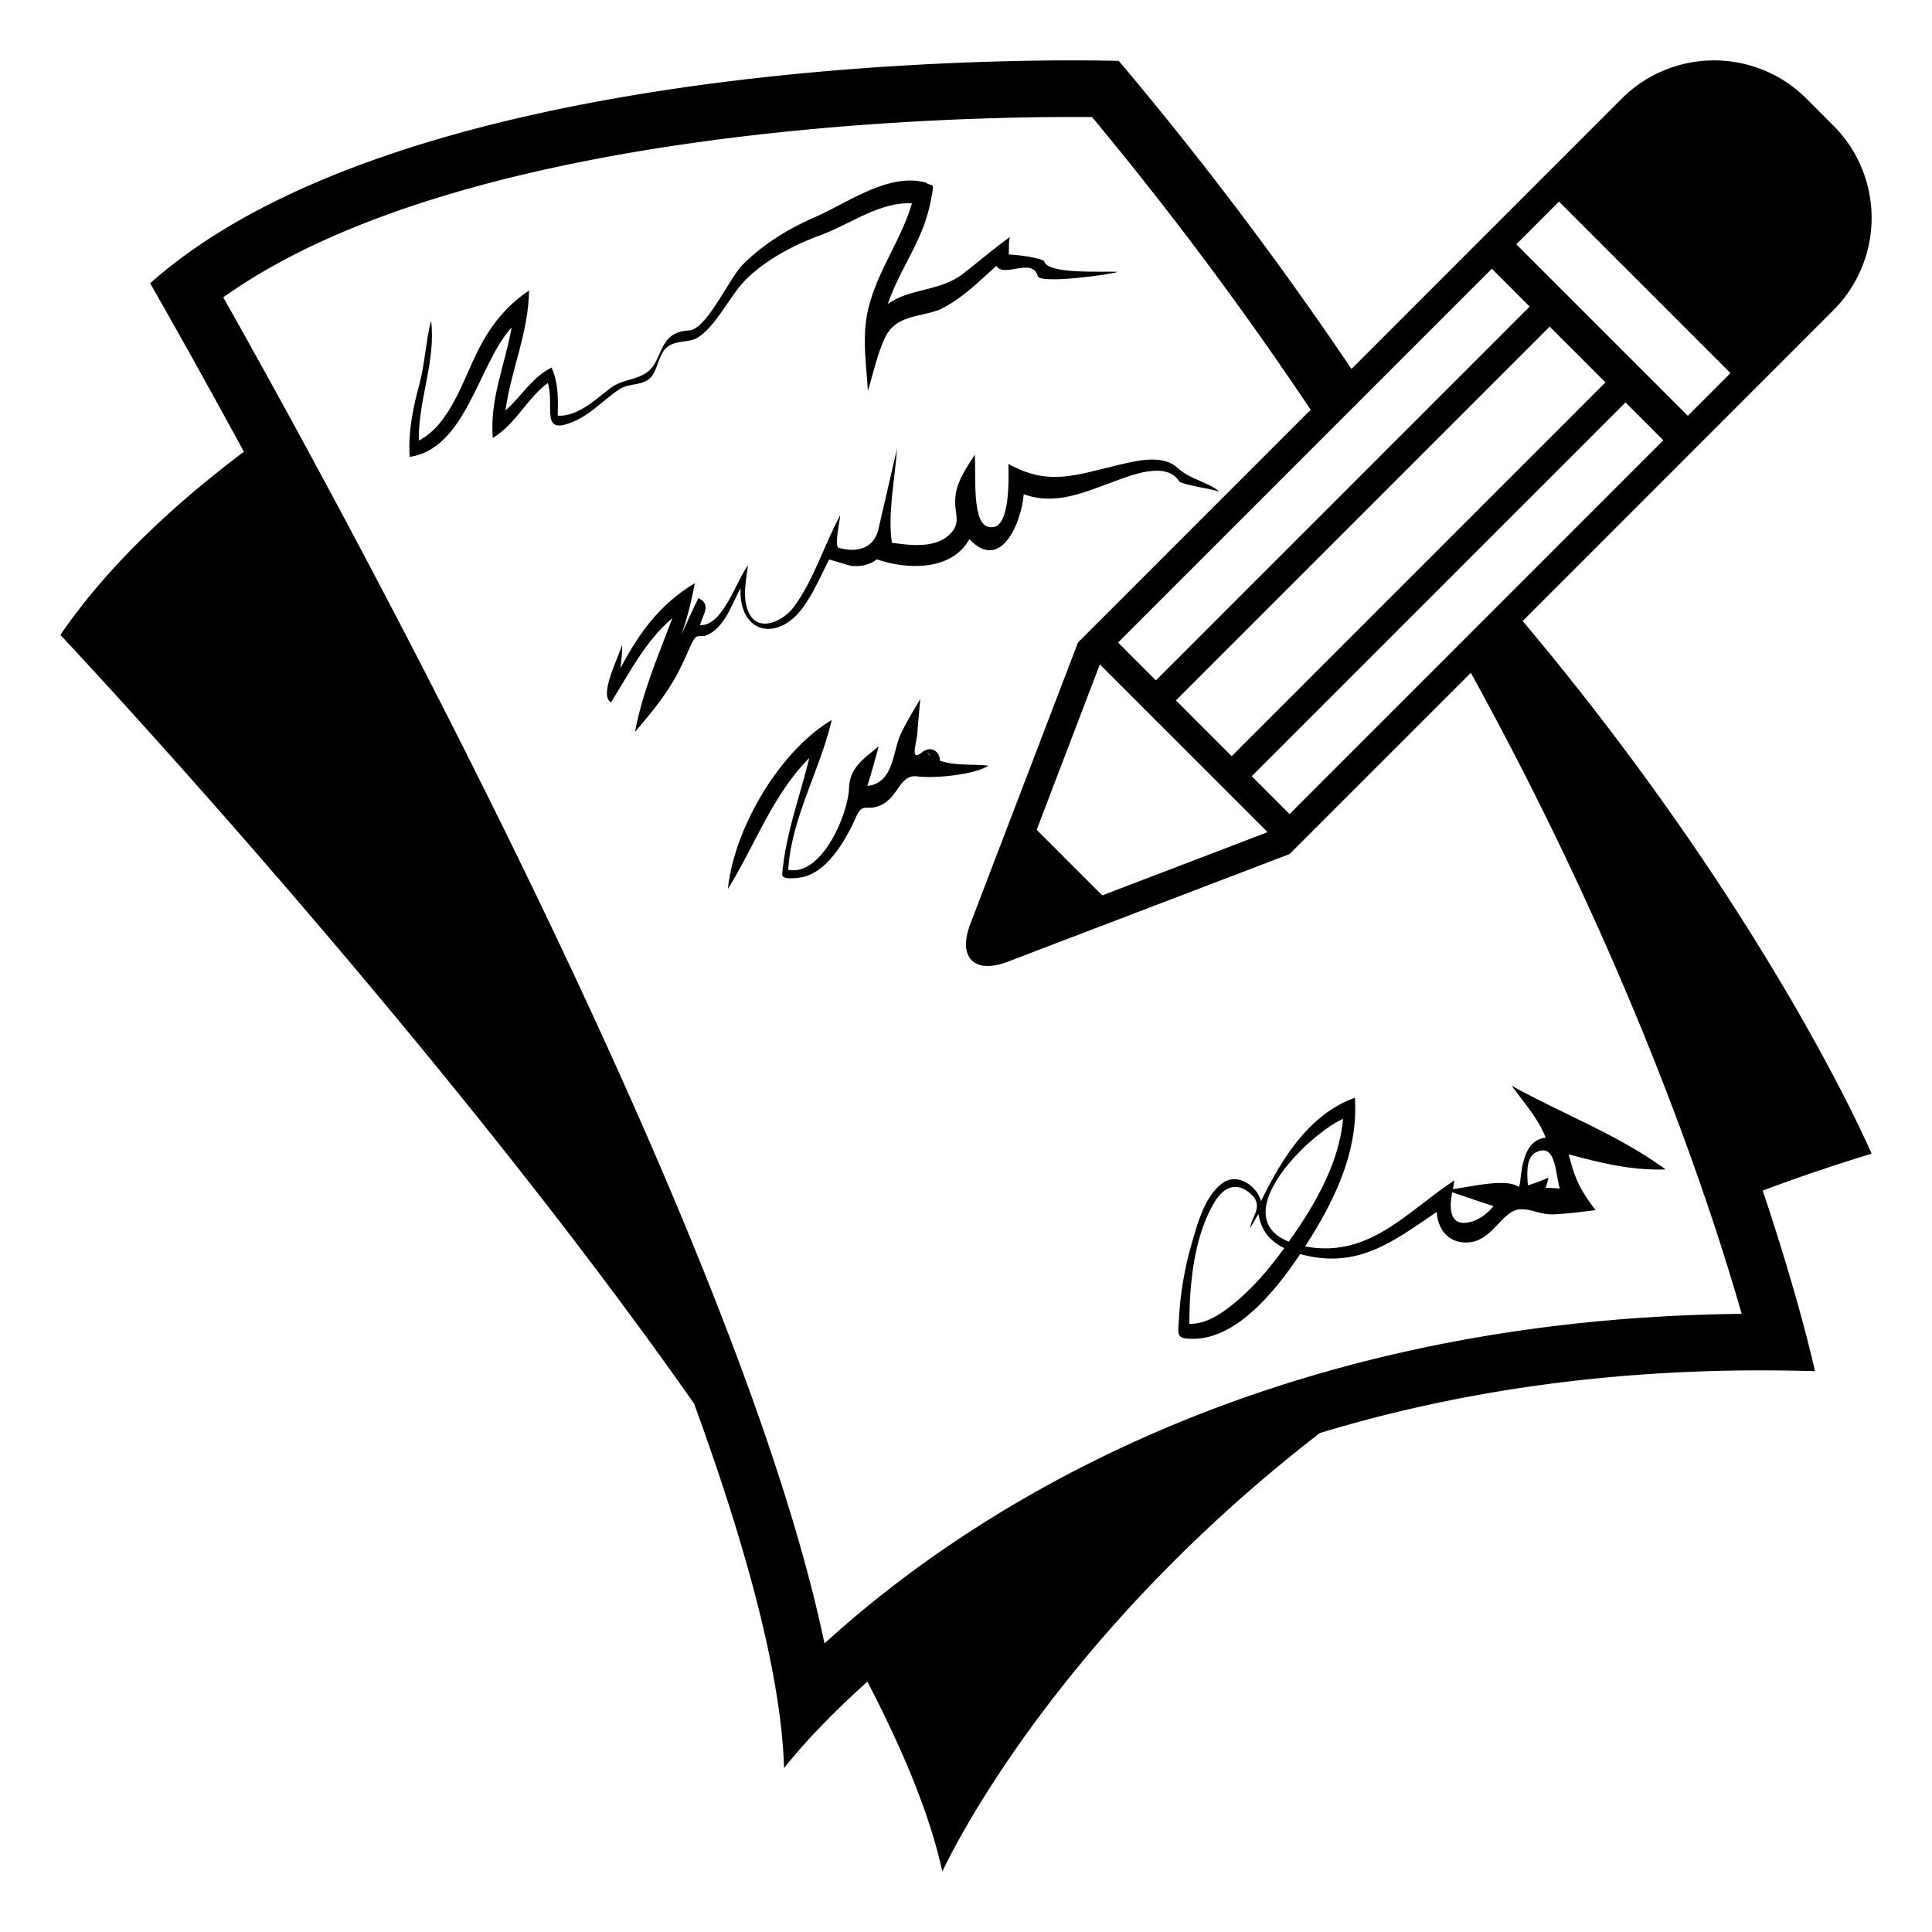 <?xml version="1.0" encoding="utf-8"?><!-- Скачано с сайта svg4.ru / Downloaded from svg4.ru -->
<svg width="800px" height="800px" viewBox="0 0 64 64" xmlns="http://www.w3.org/2000/svg" xmlns:xlink="http://www.w3.org/1999/xlink" aria-hidden="true" role="img" class="iconify iconify--emojione-monotone" preserveAspectRatio="xMidYMid meet"><path d="M21.628 12.411c.167-.265.221-.723.482-.921c.335-.25.733-.109 1.054-.339c.665-.481 1.028-1.426 1.648-1.993c.717-.652 1.586-1.091 2.493-1.415c.918-.361 1.876-1.065 2.905-1.007c-.395 1.344-1.324 2.465-1.519 3.88c-.106.76.013 1.568.059 2.332c.177-.576.305-1.204.562-1.752c.36-.761 1.104-.676 1.805-.934c.727-.346 1.299-.924 1.889-1.456c.238.415 1.199-.297 1.37.339c.073.275 2.469-.056 2.649-.14c-.494-.029-2.359.096-2.439-.365c-.268-.123-.74-.181-1.172-.213c.021-.179-.014-.411.043-.577c-.538.382-1.032.815-1.554 1.218c-.773.598-1.764.469-2.493 1.006c.291-.881.824-1.654 1.161-2.518c.147-.377.246-.763.31-1.163c.057-.37.023-.186-.224-.348c-1.174-.315-2.474.594-3.498 1.075c-.938.396-1.833.921-2.557 1.648c-.444.445-1.132 2.032-1.726 2.175c-1.186.032-.824 1.098-1.582 1.476c-.393.197-.729.169-1.105.461c-.477.372-1.063.923-1.715.891c.018-.548.027-1.081-.203-1.594c-.658.326-.994.956-1.528 1.42c.189-1.364.764-2.566.782-3.973c-.747.502-1.252 1.133-1.662 1.931c-.5.966-.948 2.517-1.99 3.038c-.021-1.339.57-2.622.408-3.968c-.165.585-.204 1.42-.385 2.092c-.218.799-.377 1.584-.326 2.418c1.874-.274 2.277-3.087 3.379-4.29c-.221 1.255-.729 2.36-.625 3.662c.777-.471 1.117-1.292 1.822-1.821c.248.785-.307 1.816.933 1.243c.546-.252.946-.715 1.445-1.038c.352-.228.852-.081 1.104-.48" fill="#000000"></path><path d="M26.618 20.097c.345-.484.579-1.032.846-1.561c.016-.008.677.204.735.209c.315.031.596-.023.848-.216c.98.342 2.473.399 3.064-.668c1.071 1.131 1.74-.627 1.801-1.491c1.058.393 2.034-.076 3.025-.432c.569-.205 1.723-.677 2.142.03c.429.157.872.189 1.309.313c-.349-.303-.98-.406-1.382-.783c-.482-.454-1.352-.237-1.916-.105c-1.421.332-2.346.727-3.684-.025c.005.424.076 2.203-.605 2.092c-.641-.01-.455-1.826-.512-2.396c-.31.496-.647.939-.648 1.556c0 .455.195.728-.194 1.095c-.482.458-1.31.349-1.903.264c-.143-.987.105-2.117.17-3.112c-.203.888-.41 1.775-.615 2.662c-.152.658-.738.791-1.335.613c-.116-.152.058-.891.069-1.075c-.536.993-.879 2.164-1.555 3.062c-.316.416-1.127.854-1.465.184c-.237-.471-.101-1.087-.033-1.585c-.396.509-.826 2.014-1.59 1.982c.092-.37.389-.672-.053-.897c-.201.389-.374.809-.569 1.208c.212-.558.333-1.122.45-1.702c-1.151.685-1.85 1.649-2.469 2.821c.033-.21.079-.628.053-.774c-.094.379-.781 1.673-.362 1.901c.613-.979 1.136-2.028 2.032-2.789c-.477 1.279-.983 2.419-1.237 3.767c.554-.645 1.076-1.277 1.465-2.041c.127-.25.243-.504.353-.76c.282-.656.271-.165.754-.513c.461-.33.666-.969.924-1.448c-.062 1.523 1.248 1.799 2.087.614" fill="#000000"></path><path d="M31.202 25.219c.001.003-.01.004-.065-.014c-.004-.314-.294-.524-.6-.279c-.397.312-.182-.271-.154-.593c.033-.396.067-.79.103-1.183c-.198.353-.425.701-.598 1.066c-.335.595-.23 1.711-1.156 1.821c.136-.437.259-.872.374-1.313c-.475.402-.96.692-.98 1.379c-.029.847-.887 2.928-2.014 2.71c.1-1.716 1.057-3.297 1.438-4.962c-1.757 1.055-3.236 3.616-3.437 5.596c.894-1.437 1.48-3.118 2.694-4.334c-.311 1.287-.785 2.519-.895 3.849c-.019.229.678.102.777.068c.602-.197 1.033-.785 1.338-1.309a6.23 6.23 0 0 0 .322-.637c.243-.543.334-.191.824-.41c.592-.264.627-1.026 1.203-.956c.631.079 1.942-.068 2.365-.354c-.503-.057-1.046.005-1.539-.145m-.522-.323c.046.051.111.071.137.146l-.137-.146" fill="#000000"></path><path d="M50.307 39.316c-.417-.297-1.617.006-2.178.074c.018-.096.034-.191.051-.289c-1.609 1.064-2.832 2.582-4.947 2.189c.951-1.471 1.773-3.131 1.649-4.924c-1.528.545-2.427 2.037-3.109 3.422c-.146-.539-.846-.982-1.334-.553c-.55.463-.767 1.289-.958 1.947a11.01 11.01 0 0 0-.425 2.477c-.033.574-.118.705.518.689c1.473-.035 2.757-1.703 3.496-2.805c1.889.512 3.043-.391 4.527-1.398c.03.684.517 1.129 1.2.988c.691-.158 1.002-1.035 1.547-1.072c.398-.025.652.178 1.1.166c.472-.018.942-.084 1.412-.139c-.486-.637-.684-1.012-.889-1.848c1.115.297 2.056.531 3.209.5c-1.578-1.156-3.391-1.824-5.097-2.773c.385.541.888 1.092 1.122 1.721c-.915.083-.781 1.621-.894 1.628m-9.228 3.688c.126-.105.233-.195-.029.029c-.19.164-.161.139-.079.066c-.44.369-.977.77-1.571.754c0-1.299.146-2.869.821-4.01c.329-.561.801-.727 1.281-.223c.342.379-.069.721-.082 1.057c.084-.156.174-.309.266-.461c.101.545.355.879.857 1.129c-.434.596-.909 1.173-1.464 1.659m1.612-1.871c-2.092-.855.642-3.547 1.799-4.07c-.129 1.478-.954 2.888-1.799 4.07m6.022-.656c-.717.191-.707-.49-.604-.98c.453.152.904.311 1.365.455c-.191.243-.462.448-.761.525m2.96-1.106c-.159-.01-.319-.018-.478-.025c.051-.1.068-.225.101-.336c-.221.098-.45.189-.683.254c-.021-.293-.084-.916.256-1.084c.692-.366.652.754.804 1.191" fill="#000000"></path><path d="M50.441 20.572l10.291-10.295a4.325 4.325 0 0 0 0-6.118l-.891-.892a4.328 4.328 0 0 0-6.118 0l-8.954 8.955a118.799 118.799 0 0 0-7.707-10.204S36.507 2 35.538 2c-5.275 0-22.854.532-30.564 7.384c0 0 1.238 2.15 3.105 5.579C5.643 16.801 3.508 18.829 2 21.032c0 0 12.292 13.064 20.991 25.462c1.729 4.734 2.892 9 2.982 12.08c0 0 .897-1.199 2.761-2.867c1.206 2.32 2.087 4.461 2.482 6.293c0 0 3.373-7.479 12.507-14.529c4.101-1.246 8.956-2.076 14.614-2.076c.586 0 1.18.01 1.785.027c0 0-.473-2.23-1.73-5.982a59.474 59.474 0 0 1 3.607-1.223c.001 0-3.386-7.925-11.558-17.645m-7.722 6.395l-1.254-1.255l12.381-12.381l1.254 1.254l-12.381 12.382m-.727.599l-5.479 2.095l-2.172-2.173l2.093-5.479l5.558 5.557m-3.038-4.365l12.381-12.382l1.848 1.848L40.801 25.05l-1.847-1.849M51.643 6.678l5.682 5.682l-1.414 1.415l-5.682-5.682l1.414-1.415m-2.225 2.224l1.254 1.254l-12.381 12.382l-1.254-1.254L49.418 8.902M27.312 54.441C24.432 40.625 10.895 16.049 7.396 9.85c7.745-5.527 23.345-5.975 28.143-5.975l.636.002a117.08 117.08 0 0 1 7.243 9.697l-7.708 7.709l-3.571 9.335c-.419 1.105.141 1.663 1.243 1.241l9.337-3.567l6.005-6.004c5.274 9.575 7.907 17.511 8.971 21.235c-16.187.172-25.948 6.868-30.383 10.918" fill="#000000"></path></svg>